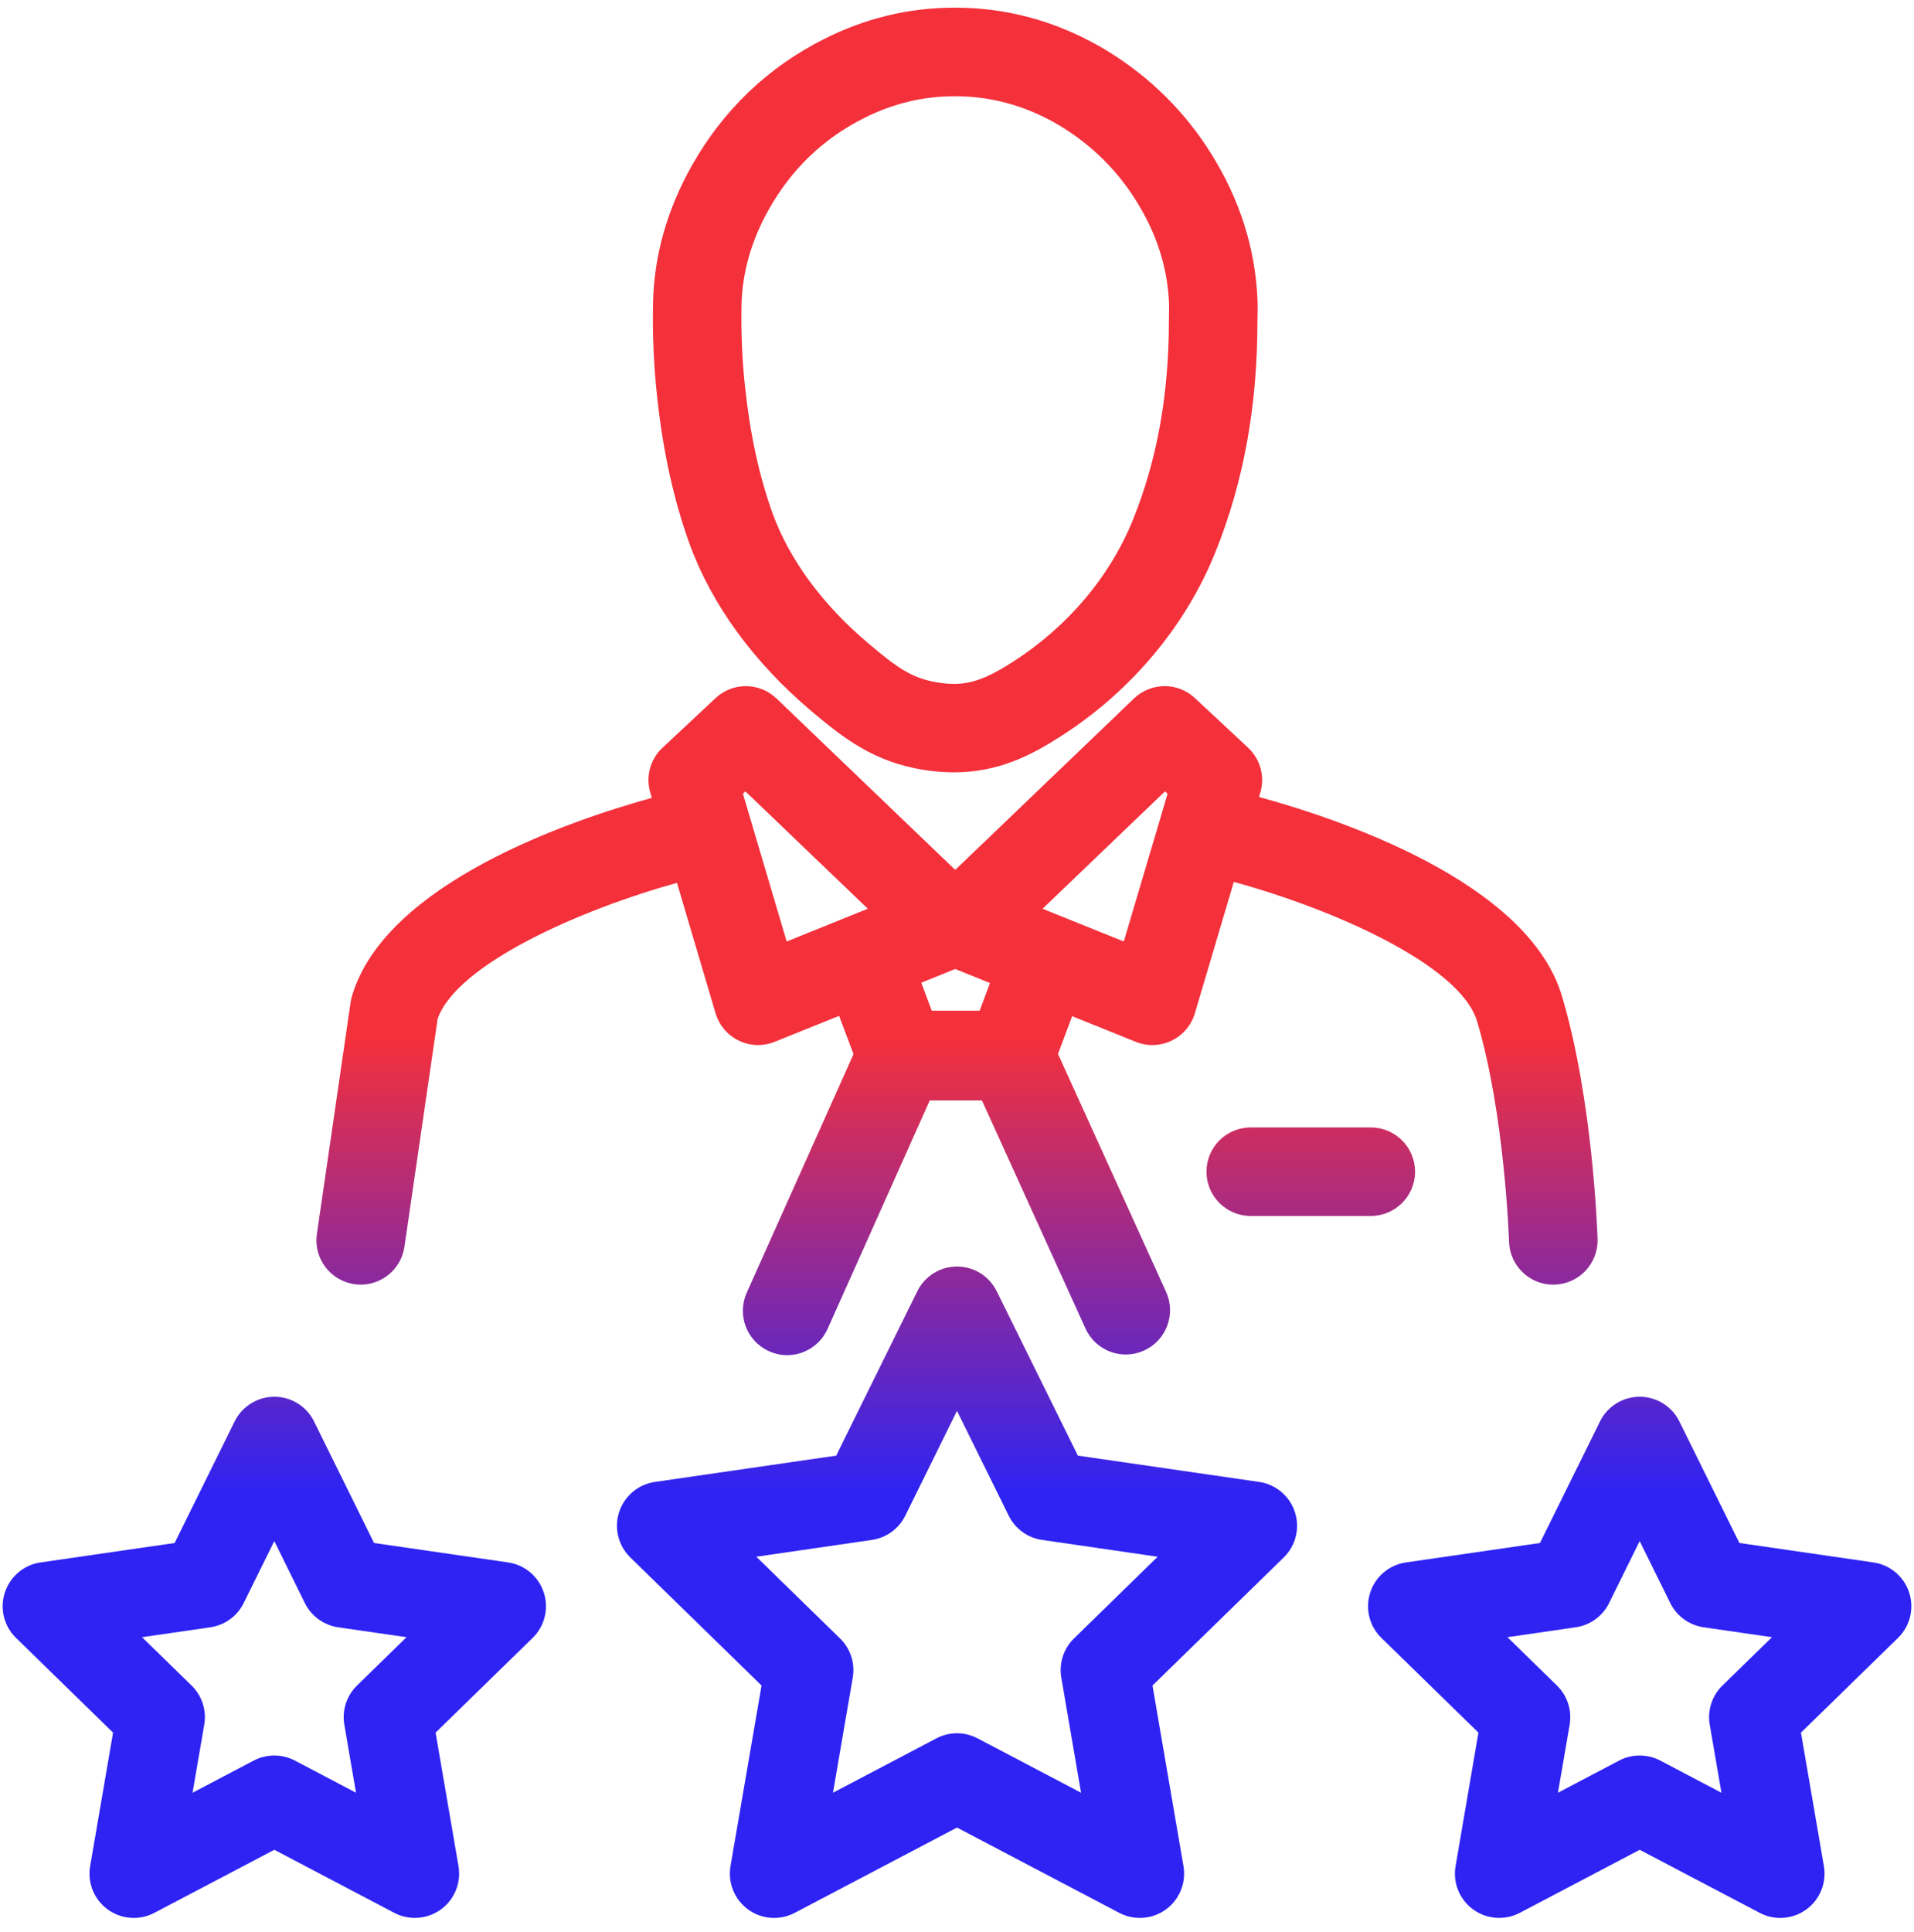 <svg width="108" height="109" viewBox="0 0 108 109" fill="none" xmlns="http://www.w3.org/2000/svg">
<path d="M73.066 85.304C72.773 84.4 71.991 83.742 71.05 83.603L60.821 82.119L56.239 72.842C55.821 71.992 54.95 71.45 54.002 71.45C53.05 71.45 52.184 71.992 51.762 72.842L47.183 82.119L36.951 83.603C36.012 83.74 35.229 84.4 34.935 85.304C34.642 86.208 34.886 87.2 35.567 87.864L42.971 95.089L41.219 105.278C41.059 106.216 41.444 107.162 42.214 107.723C42.983 108.284 44 108.356 44.844 107.913L54.001 103.102L63.154 107.913C63.522 108.106 63.921 108.199 64.319 108.199C64.838 108.199 65.35 108.038 65.787 107.723C66.555 107.162 66.939 106.217 66.779 105.281L65.031 95.089L72.436 87.864C73.115 87.2 73.362 86.208 73.066 85.304ZM60.602 92.432C60.014 93.005 59.746 93.834 59.886 94.641L60.999 101.136L55.162 98.07C54.799 97.879 54.4 97.782 54.002 97.782C53.602 97.782 53.203 97.879 52.837 98.07L47.002 101.136L48.117 94.643C48.257 93.832 47.99 93.005 47.399 92.432L42.676 87.823L49.201 86.874C50.014 86.755 50.717 86.245 51.08 85.509L53.999 79.594L56.919 85.509C57.282 86.245 57.985 86.757 58.798 86.874L65.323 87.823L60.602 92.432Z" fill="url(#paint0_linear_4640_10474)"/>
<path d="M0.904 92.403L6.38 97.746L5.086 105.28C4.923 106.216 5.309 107.161 6.078 107.722C6.847 108.283 7.869 108.356 8.711 107.913L15.48 104.356L22.246 107.913C22.611 108.106 23.011 108.198 23.411 108.198C23.927 108.198 24.442 108.038 24.879 107.722C25.646 107.161 26.031 106.216 25.871 105.28L24.579 97.746L30.055 92.403C30.733 91.741 30.979 90.749 30.684 89.843C30.392 88.939 29.609 88.281 28.669 88.144L21.105 87.048L17.722 80.192C17.299 79.337 16.433 78.798 15.482 78.798C14.529 78.798 13.663 79.337 13.239 80.192L9.854 87.048L2.29 88.144C1.351 88.279 0.568 88.939 0.274 89.843C-0.022 90.749 0.223 91.741 0.904 92.403ZM11.869 91.804C12.685 91.682 13.388 91.174 13.75 90.438L15.478 86.94L17.202 90.438C17.567 91.174 18.27 91.684 19.084 91.804L22.94 92.362L20.147 95.087C19.559 95.66 19.289 96.488 19.429 97.298L20.089 101.137L16.64 99.323C15.913 98.942 15.044 98.942 14.314 99.323L10.865 101.137L11.525 97.298C11.665 96.487 11.396 95.66 10.807 95.087L8.014 92.362L11.869 91.804Z" fill="url(#paint1_linear_4640_10474)"/>
<path d="M105.709 88.145L98.148 87.048L94.761 80.192C94.34 79.337 93.472 78.798 92.521 78.798C91.571 78.798 90.702 79.337 90.281 80.192L86.895 87.048L79.334 88.145C78.393 88.279 77.61 88.939 77.316 89.843C77.023 90.75 77.267 91.742 77.948 92.403L83.423 97.746L82.132 105.28C81.969 106.216 82.355 107.161 83.124 107.722C83.56 108.038 84.074 108.198 84.592 108.198C84.991 108.198 85.389 108.105 85.757 107.913L92.522 104.356L99.292 107.913C100.133 108.356 101.155 108.283 101.924 107.722C102.694 107.161 103.077 106.216 102.916 105.28L101.622 97.746L107.098 92.403C107.779 91.741 108.022 90.749 107.728 89.843C107.433 88.939 106.65 88.279 105.709 88.145ZM97.193 95.087C96.605 95.66 96.335 96.488 96.474 97.298L97.135 101.137L93.683 99.323C93.321 99.132 92.921 99.038 92.521 99.038C92.121 99.038 91.722 99.132 91.359 99.323L87.909 101.137L88.57 97.298C88.706 96.487 88.44 95.66 87.851 95.087L85.059 92.362L88.913 91.803C89.729 91.682 90.432 91.174 90.795 90.438L92.521 86.94L94.247 90.438C94.612 91.174 95.316 91.683 96.129 91.803L99.985 92.362L97.193 95.087Z" fill="url(#paint2_linear_4640_10474)"/>
<path d="M83.346 57.615C84.909 62.838 85.147 69.98 85.15 70.051C85.192 71.403 86.3 72.474 87.646 72.474C87.671 72.474 87.699 72.474 87.725 72.471C89.102 72.429 90.187 71.28 90.145 69.9C90.133 69.581 89.886 62.041 88.131 56.182C86.205 49.741 75.547 46.194 71.042 44.963L71.115 44.719C71.385 43.81 71.115 42.829 70.425 42.181L67.421 39.38C66.453 38.474 64.945 38.488 63.987 39.404L53.9 49.075L43.814 39.404C42.856 38.486 41.346 38.475 40.377 39.384L37.382 42.186C36.692 42.829 36.424 43.811 36.695 44.718L36.78 45.012C32.178 46.285 21.763 49.821 19.863 56.18C19.829 56.299 19.803 56.416 19.784 56.538L17.881 69.615C17.681 70.978 18.627 72.245 19.992 72.445C20.114 72.464 20.236 72.473 20.352 72.473C21.574 72.473 22.641 71.578 22.821 70.335L24.696 57.465C25.81 54.365 32.78 51.309 38.199 49.807L40.378 57.167C40.58 57.841 41.054 58.401 41.689 58.706C42.031 58.874 42.402 58.957 42.776 58.957C43.092 58.957 43.41 58.896 43.707 58.776L47.348 57.309L48.16 59.469L42.136 72.928C41.572 74.191 42.136 75.665 43.396 76.229C43.727 76.377 44.074 76.451 44.413 76.451C45.368 76.451 46.281 75.9 46.697 74.971L52.463 62.082H55.407L61.25 74.948C61.821 76.207 63.302 76.76 64.558 76.188C65.813 75.618 66.367 74.138 65.798 72.882L59.7 59.459L60.497 57.327L64.093 58.777C64.743 59.04 65.478 59.016 66.111 58.706C66.745 58.402 67.22 57.844 67.42 57.168L69.62 49.754C75.142 51.256 82.391 54.42 83.346 57.615ZM41.92 44.776L42.062 44.647L48.969 51.267L44.389 53.114L41.92 44.776ZM55.279 57.018H52.575L51.983 55.441L53.899 54.666L55.862 55.459L55.279 57.018ZM63.411 53.114L58.828 51.267L65.739 44.644L65.883 44.781L63.411 53.114Z" fill="url(#paint3_linear_4640_10474)"/>
<path d="M79.847 66.102C79.847 64.722 78.727 63.604 77.346 63.604H70.575C69.195 63.604 68.077 64.721 68.077 66.102C68.077 67.482 69.194 68.599 70.575 68.599H77.346C78.726 68.598 79.847 67.481 79.847 66.102Z" fill="url(#paint4_linear_4640_10474)"/>
<path d="M37.086 22.443C37.42 25.512 38.015 28.204 38.91 30.686C40.16 34.115 42.536 37.377 45.784 40.118C47.676 41.714 49.338 42.973 52.075 43.426C52.686 43.524 53.257 43.572 53.825 43.572C56.345 43.572 58.215 42.595 59.85 41.542C63.812 39.012 66.917 35.309 68.593 31.118C70.177 27.167 70.95 22.917 70.952 18.12L70.957 17.776C70.965 17.451 70.969 17.12 70.95 16.808C70.818 13.977 69.949 11.255 68.371 8.718C66.891 6.33 64.91 4.36 62.468 2.864C59.965 1.347 57.259 0.532 54.436 0.441L53.855 0.432C51.288 0.432 48.807 1.031 46.489 2.208C43.323 3.802 40.818 6.198 39.044 9.331C37.645 11.812 36.906 14.418 36.85 17.081C36.811 18.885 36.893 20.692 37.086 22.443ZM43.395 11.789C44.669 9.534 46.465 7.812 48.745 6.666C50.361 5.845 52.083 5.429 53.856 5.429L54.269 5.434C56.232 5.499 58.118 6.07 59.865 7.13C61.626 8.21 63.058 9.627 64.126 11.354C65.267 13.186 65.867 15.047 65.962 17.071C65.973 17.278 65.967 17.481 65.962 17.68L65.957 18.119C65.951 22.266 65.296 25.912 63.953 29.261C62.662 32.495 60.248 35.36 57.153 37.336C55.313 38.519 54.34 38.737 52.878 38.496C51.44 38.262 50.594 37.646 49.005 36.302C46.419 34.121 44.552 31.586 43.601 28.982C42.846 26.889 42.339 24.575 42.049 21.902C41.876 20.362 41.81 18.775 41.841 17.188C41.885 15.357 42.405 13.541 43.395 11.789Z" fill="url(#paint5_linear_4640_10474)"/>
<defs>
<linearGradient id="paint0_linear_4640_10474" x1="52.153" y1="58.566" x2="52.153" y2="84.201" gradientUnits="userSpaceOnUse">
<stop stop-color="#F4303B"/>
<stop offset="1" stop-color="#2E23F3"/>
</linearGradient>
<linearGradient id="paint1_linear_4640_10474" x1="52.153" y1="58.566" x2="52.153" y2="84.201" gradientUnits="userSpaceOnUse">
<stop stop-color="#F4303B"/>
<stop offset="1" stop-color="#2E23F3"/>
</linearGradient>
<linearGradient id="paint2_linear_4640_10474" x1="52.153" y1="58.566" x2="52.153" y2="84.201" gradientUnits="userSpaceOnUse">
<stop stop-color="#F4303B"/>
<stop offset="1" stop-color="#2E23F3"/>
</linearGradient>
<linearGradient id="paint3_linear_4640_10474" x1="52.153" y1="58.566" x2="52.153" y2="84.201" gradientUnits="userSpaceOnUse">
<stop stop-color="#F4303B"/>
<stop offset="1" stop-color="#2E23F3"/>
</linearGradient>
<linearGradient id="paint4_linear_4640_10474" x1="52.153" y1="58.566" x2="52.153" y2="84.201" gradientUnits="userSpaceOnUse">
<stop stop-color="#F4303B"/>
<stop offset="1" stop-color="#2E23F3"/>
</linearGradient>
<linearGradient id="paint5_linear_4640_10474" x1="52.153" y1="58.566" x2="52.153" y2="84.201" gradientUnits="userSpaceOnUse">
<stop stop-color="#F4303B"/>
<stop offset="1" stop-color="#2E23F3"/>
</linearGradient>
</defs>
</svg>
